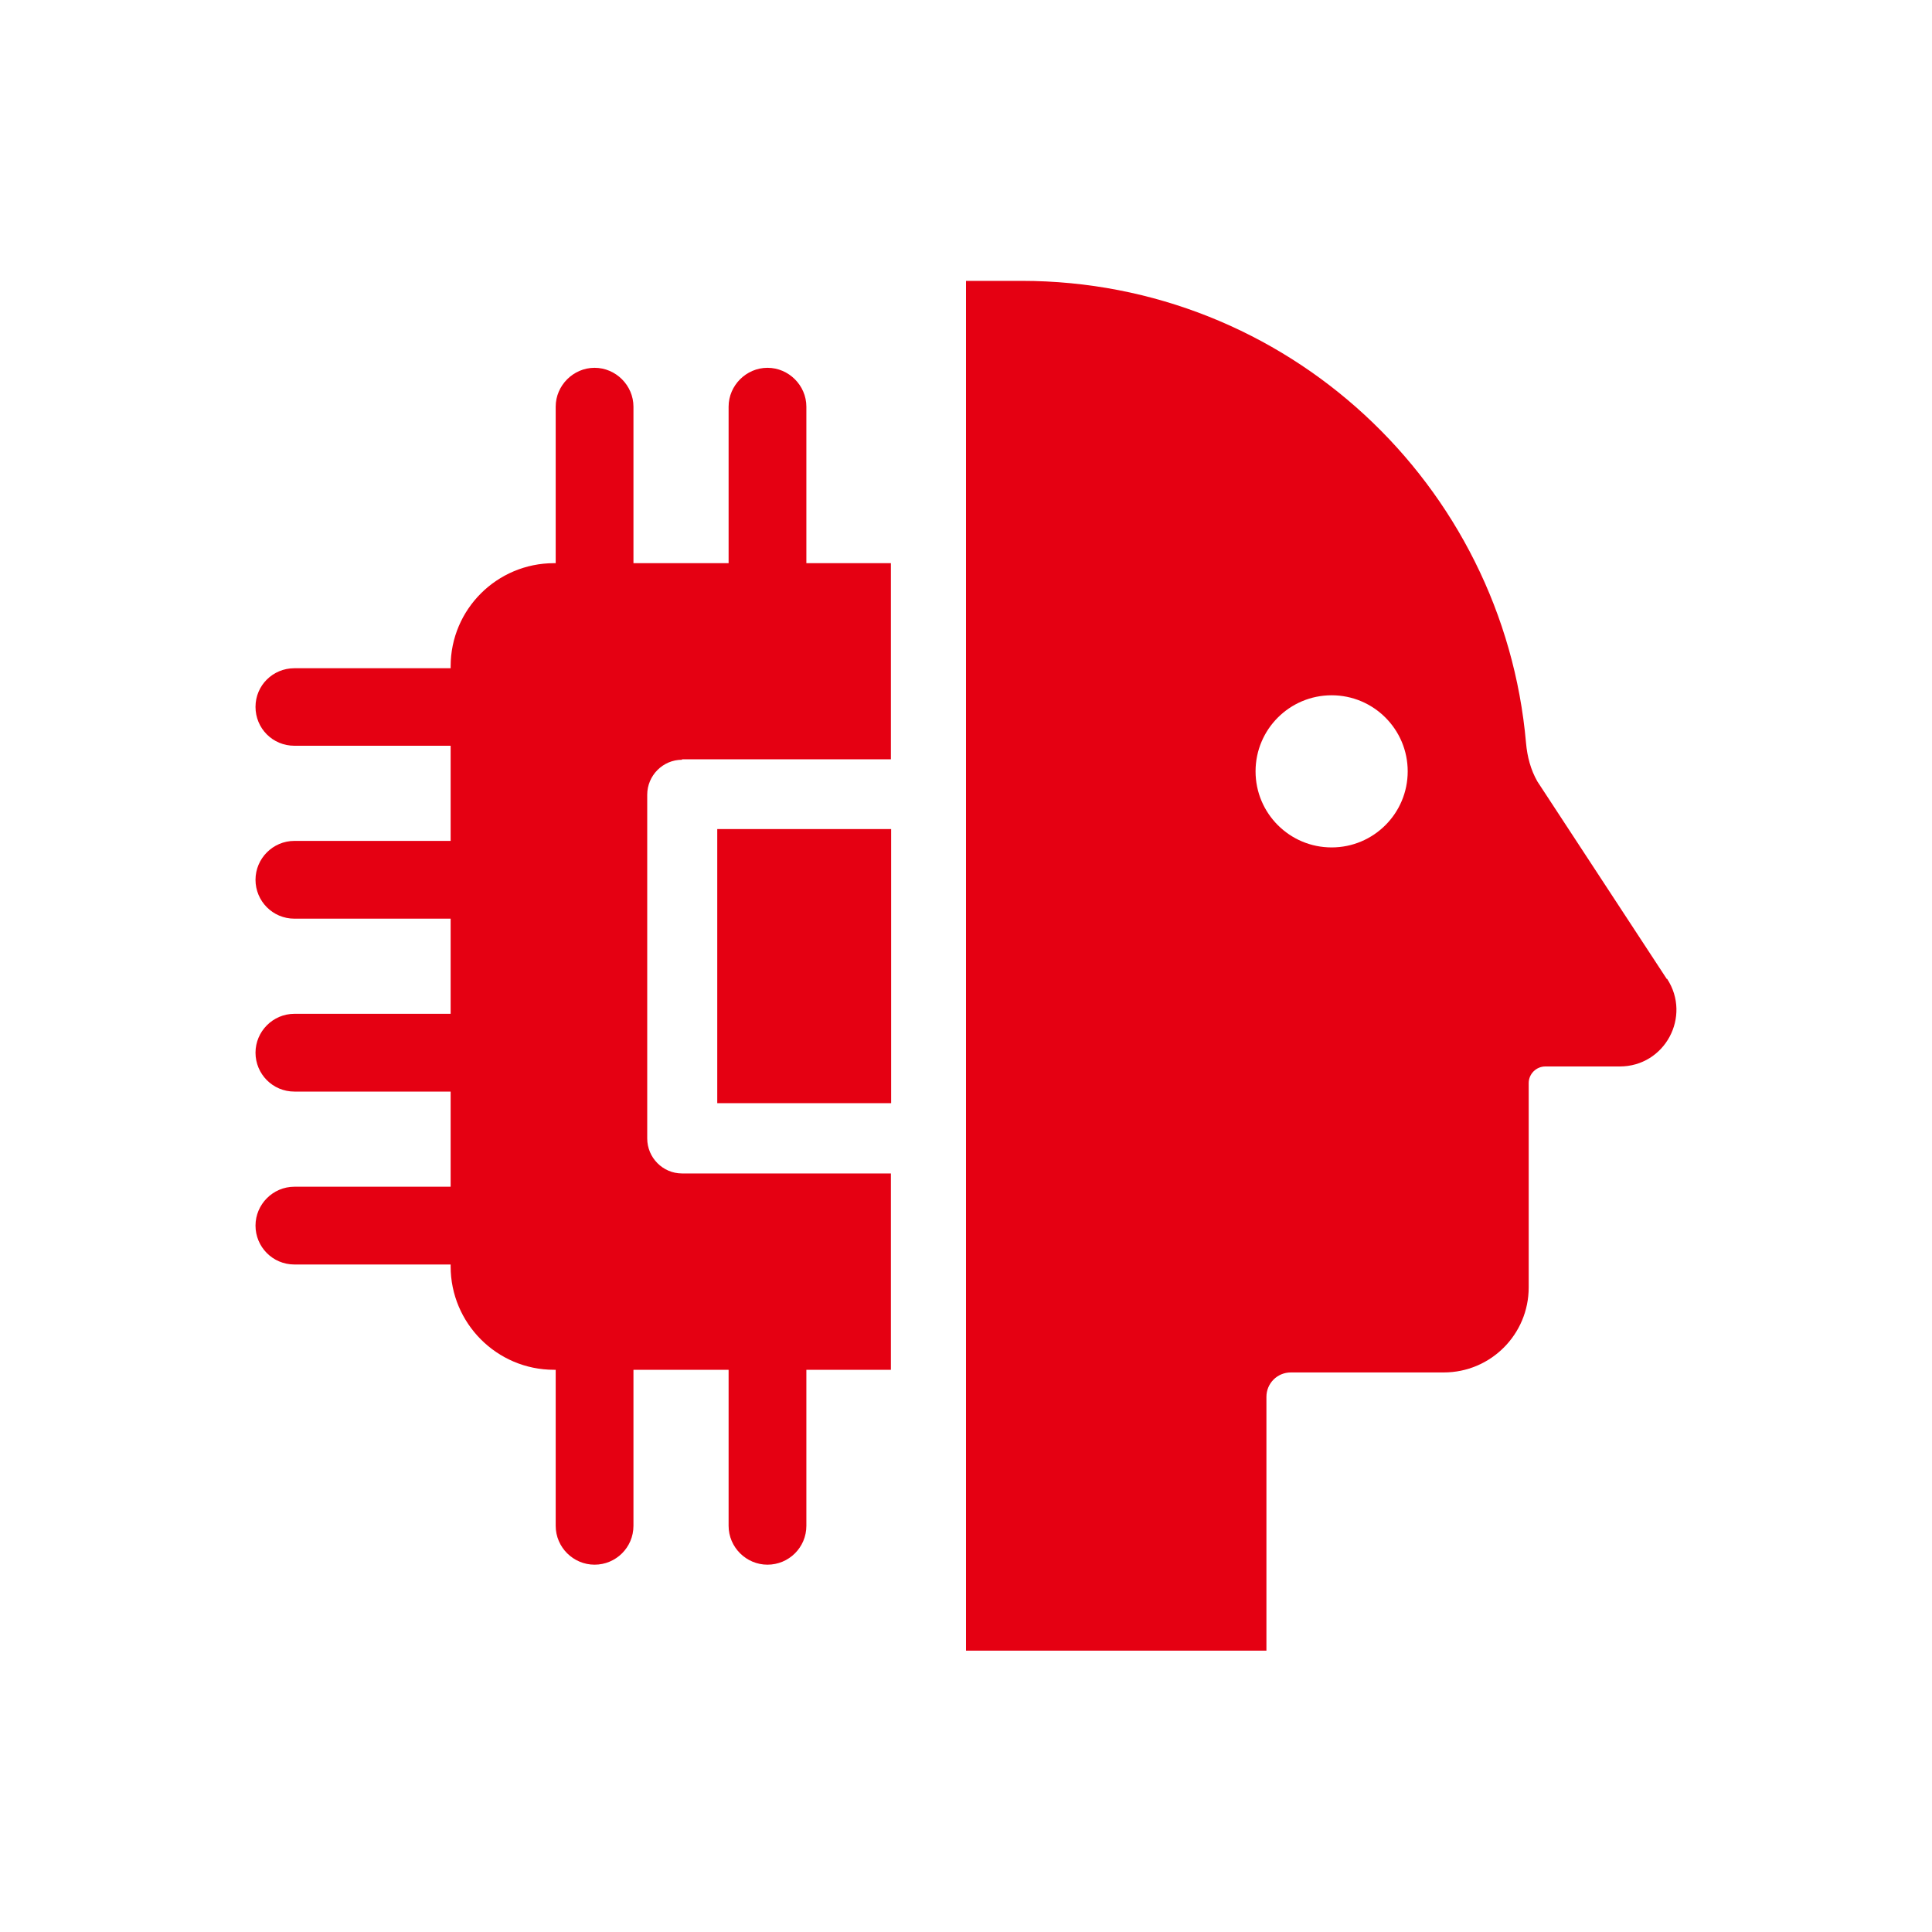 <?xml version="1.0" encoding="UTF-8"?><svg id="_デザイン" xmlns="http://www.w3.org/2000/svg" viewBox="0 0 80 80"><defs><style>.cls-1{fill:#e50012;stroke-width:0px;}</style></defs><g id="AI_ロボット_XRB"><path class="cls-1" d="m69.02,40.54l-5.36-8.18c-.28-.49-.42-1.03-.47-1.59-.94-10.72-9.92-19.14-20.89-19.14h-2.3v56.72h12.44v-10.51c0-.56.45-1.01,1.01-1.01h6.33c1.95,0,3.52-1.58,3.52-3.52v-8.46c0-.38.31-.69.69-.69h3.08c1.87,0,2.98-2.07,1.96-3.63Zm-13.88-5.45c-1.74,0-3.15-1.41-3.15-3.15s1.41-3.15,3.15-3.15,3.15,1.41,3.15,3.15-1.41,3.15-3.15,3.15Z"/><rect class="cls-1" x="29.7" y="34.33" width="7.2" height="11.35"/><path class="cls-1" d="m28.24,31.44h8.65v-8.12h-3.5v-6.48c0-.88-.73-1.61-1.61-1.61s-1.61.73-1.61,1.61v6.48h-3.94v-6.48c0-.88-.73-1.61-1.61-1.61s-1.61.73-1.61,1.61v6.48h-.07c-2.36,0-4.28,1.91-4.28,4.27v.08h-6.47c-.89,0-1.61.71-1.61,1.6s.71,1.61,1.61,1.61h6.47v3.94h-6.47c-.89,0-1.61.73-1.61,1.61s.71,1.61,1.61,1.61h6.47v3.94h-6.47c-.89,0-1.61.73-1.61,1.61s.71,1.61,1.61,1.61h6.47v3.94h-6.47c-.89,0-1.61.73-1.61,1.61s.71,1.61,1.61,1.61h6.47v.08c0,2.35,1.91,4.28,4.28,4.28h.07v6.46c0,.89.73,1.61,1.61,1.61s1.61-.71,1.61-1.61v-6.46h3.94v6.46c0,.89.73,1.61,1.61,1.61s1.61-.71,1.61-1.61v-6.46h3.5v-8.13h-8.65c-.79,0-1.44-.65-1.44-1.45v-14.23c0-.8.65-1.45,1.44-1.45Z"/></g></svg>